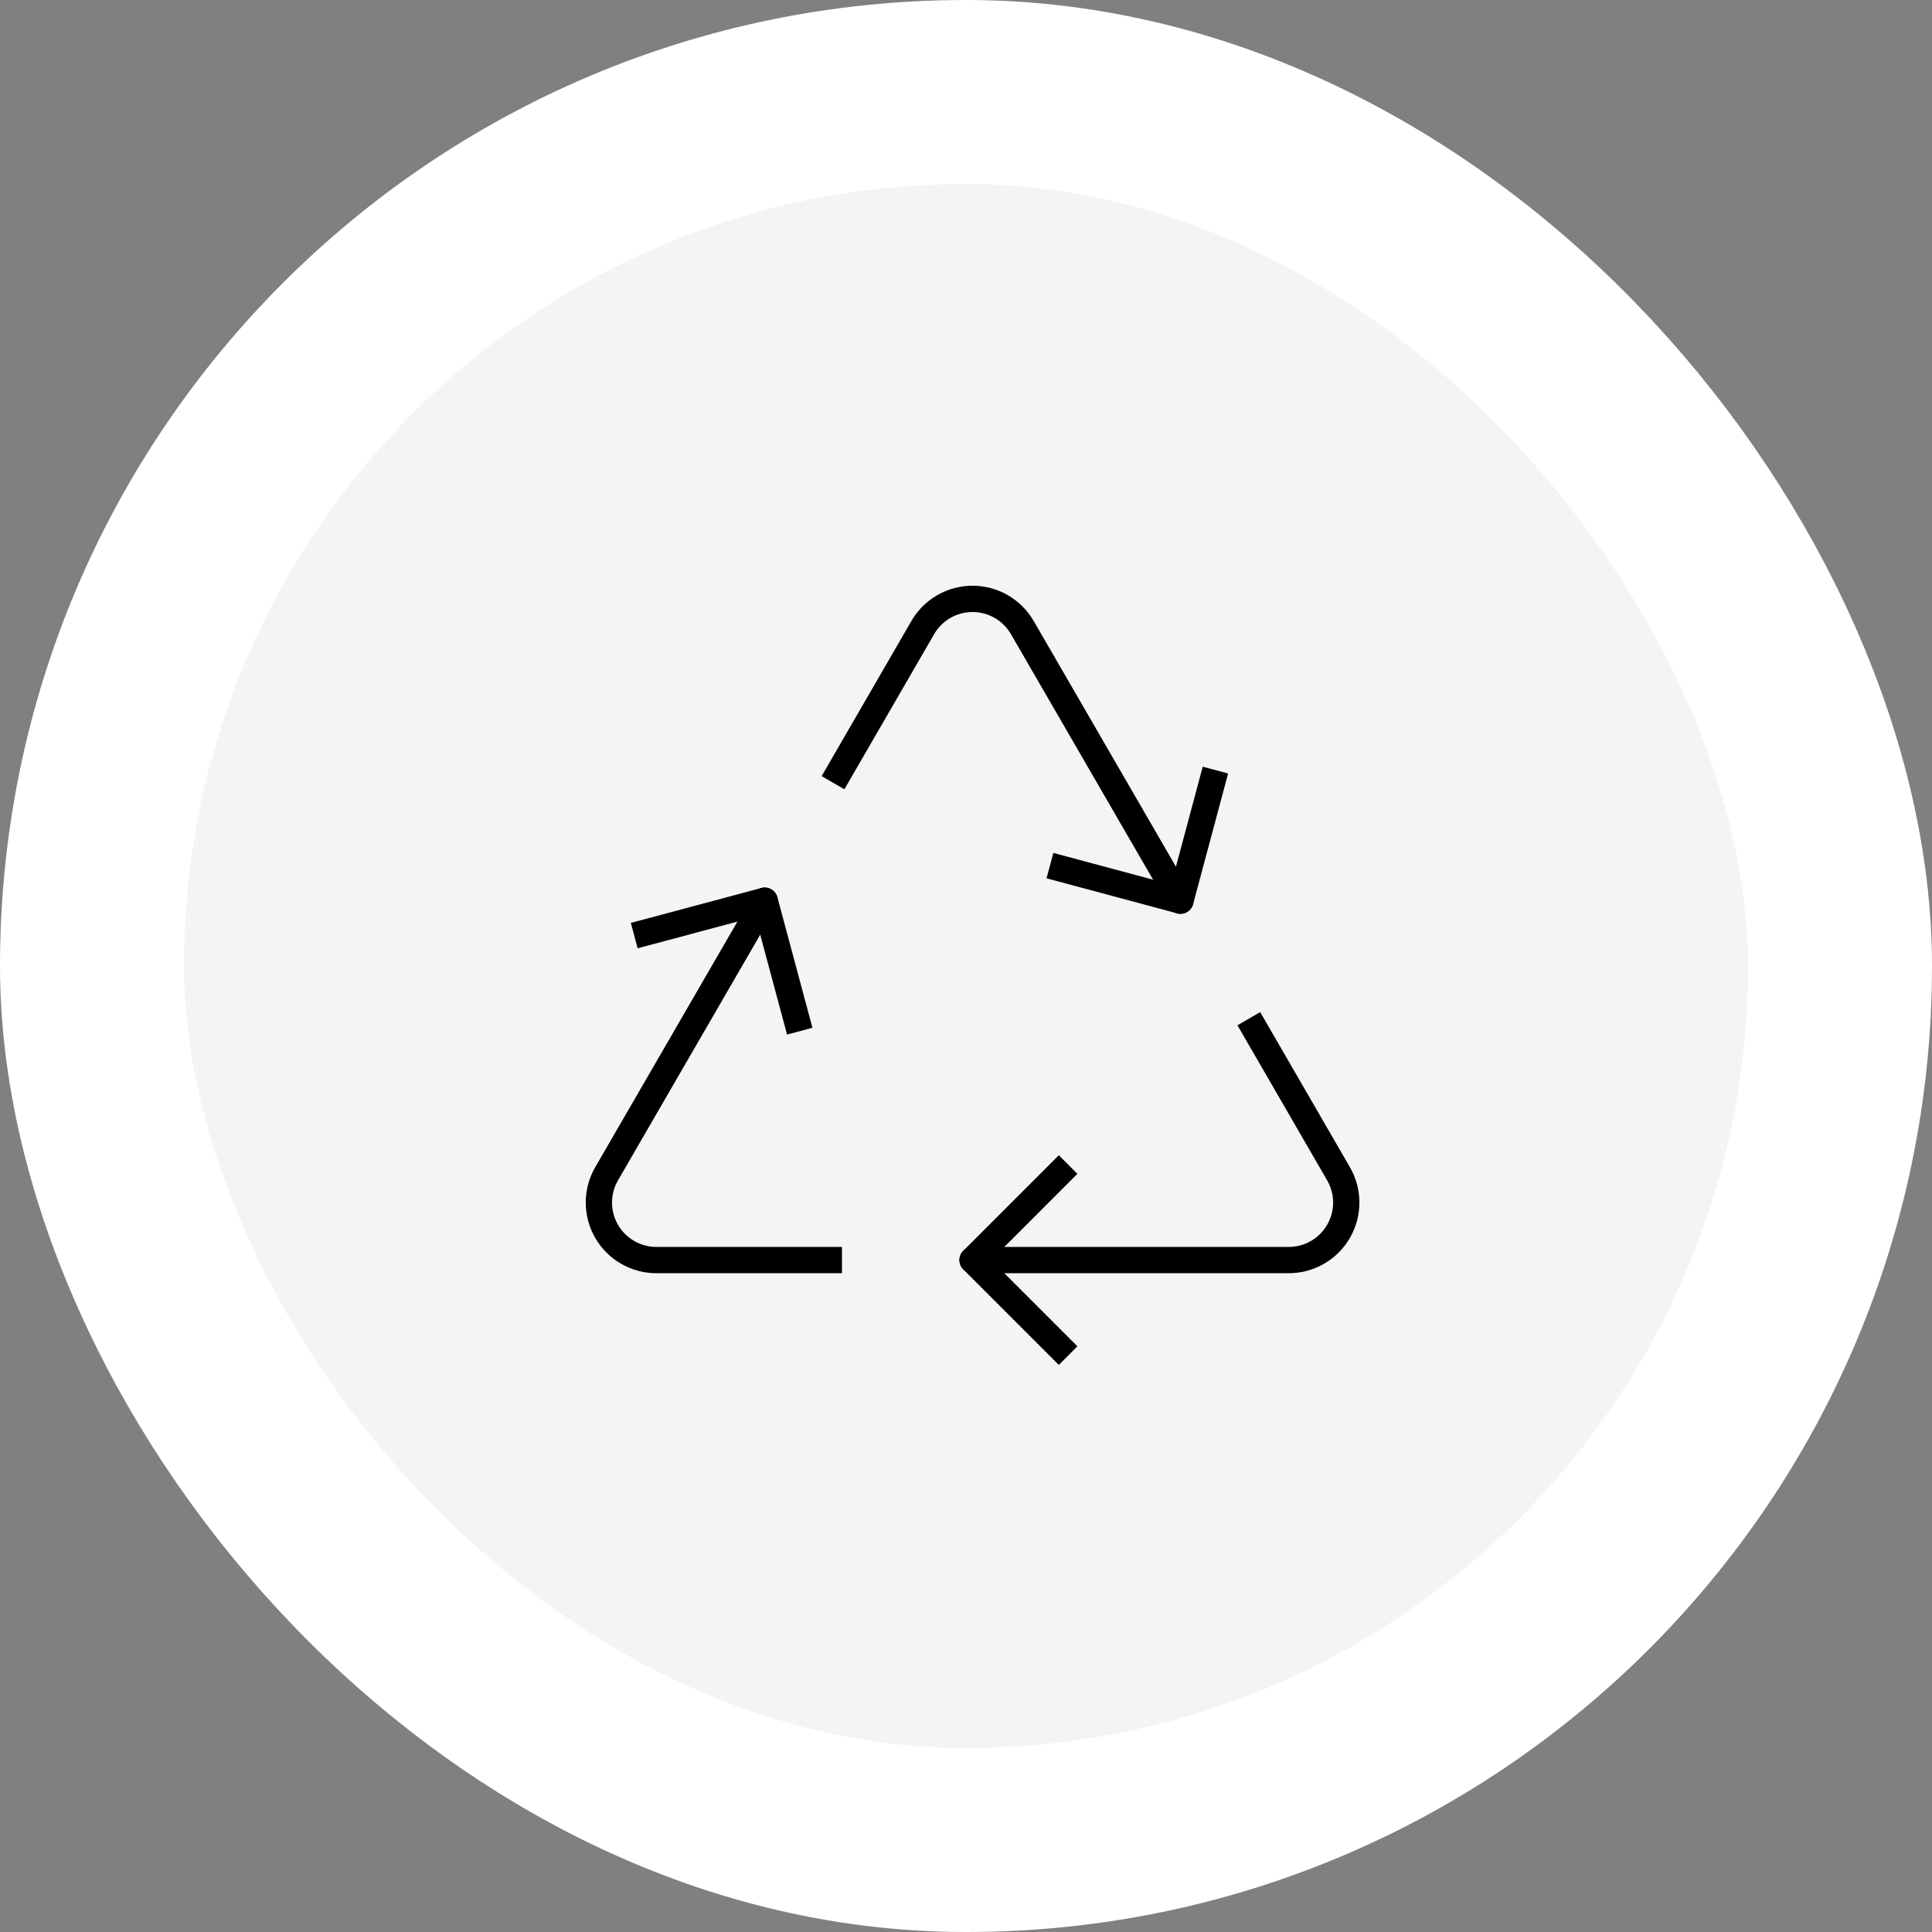 <?xml version="1.0" encoding="UTF-8"?> <svg xmlns="http://www.w3.org/2000/svg" width="147" height="147" viewBox="0 0 147 147" fill="none"><rect x="0" y="0" width="147" height="147" fill="#808080" stroke="none"/><rect x="7" y="7" width="133" height="133" rx="66.5" fill="#F4F4F4"></rect><rect x="7" y="7" width="133" height="133" rx="66.5" stroke="white" stroke-width="14"></rect><path d="M80.562 102.438L74 95.875L80.562 89.312" stroke="black" stroke-width="2" stroke-linecap="square" stroke-linejoin="round"></path><path d="M92.219 59.56L89.816 68.526L80.853 66.122" stroke="black" stroke-width="2" stroke-linecap="square" stroke-linejoin="round"></path><path d="M60.591 77.492L58.184 68.531L49.224 70.929" stroke="black" stroke-width="2" stroke-linecap="square" stroke-linejoin="round"></path><path d="M59.05 69.032C59.326 68.554 59.163 67.942 58.685 67.666C58.207 67.389 57.596 67.552 57.319 68.03L59.05 69.032ZM46.153 89.312L45.288 88.811L45.287 88.812L46.153 89.312ZM49.937 95.875L49.936 96.875H49.937V95.875ZM63.062 96.875H64.062V94.875H63.062V96.875ZM57.319 68.03L45.288 88.811L47.019 89.814L59.05 69.032L57.319 68.03ZM45.287 88.812C44.816 89.629 44.567 90.556 44.567 91.499L46.567 91.499C46.567 90.907 46.723 90.325 47.019 89.812L45.287 88.812ZM44.567 91.499C44.567 92.442 44.815 93.368 45.286 94.185L47.018 93.186C46.722 92.673 46.567 92.091 46.567 91.499L44.567 91.499ZM45.286 94.185C45.757 95.002 46.434 95.681 47.251 96.153L48.252 94.421C47.74 94.125 47.314 93.699 47.018 93.186L45.286 94.185ZM47.251 96.153C48.067 96.625 48.993 96.874 49.936 96.875L49.938 94.875C49.346 94.874 48.765 94.718 48.252 94.421L47.251 96.153ZM49.937 96.875H63.062V94.875H49.937V96.875Z" fill="black"></path><path d="M74 94.875C73.448 94.875 73 95.323 73 95.875C73 96.427 73.448 96.875 74 96.875V94.875ZM98.062 95.875V96.875H98.064L98.062 95.875ZM101.847 89.312L102.713 88.812L102.712 88.812L101.847 89.312ZM96.385 77.874L95.884 77.009L94.153 78.01L94.654 78.876L96.385 77.874ZM74 96.875H98.062V94.875H74V96.875ZM98.064 96.875C99.007 96.874 99.933 96.625 100.749 96.153L99.748 94.421C99.235 94.718 98.654 94.874 98.061 94.875L98.064 96.875ZM100.749 96.153C101.565 95.681 102.243 95.002 102.714 94.185L100.982 93.186C100.686 93.699 100.26 94.125 99.748 94.421L100.749 96.153ZM102.714 94.185C103.185 93.368 103.433 92.442 103.433 91.499L101.433 91.499C101.433 92.091 101.278 92.673 100.982 93.186L102.714 94.185ZM103.433 91.499C103.433 90.556 103.184 89.629 102.713 88.812L100.981 89.812C101.277 90.325 101.433 90.907 101.433 91.499L103.433 91.499ZM102.712 88.812L96.385 77.874L94.654 78.876L100.981 89.813L102.712 88.812Z" fill="black"></path><path d="M88.95 69.033C89.227 69.511 89.839 69.674 90.317 69.397C90.795 69.12 90.958 68.509 90.681 68.031L88.95 69.033ZM77.784 47.75L76.919 48.251L76.919 48.251L77.784 47.75ZM70.21 47.75L71.076 48.251L71.076 48.251L70.21 47.75ZM63.017 58.187L62.517 59.053L64.248 60.054L64.748 59.189L63.017 58.187ZM90.681 68.031L78.65 47.249L76.919 48.251L88.95 69.033L90.681 68.031ZM78.65 47.25C78.178 46.434 77.5 45.756 76.683 45.285L75.684 47.017C76.196 47.313 76.622 47.739 76.919 48.251L78.65 47.25ZM76.683 45.285C75.866 44.814 74.94 44.566 73.997 44.566V46.566C74.589 46.566 75.171 46.722 75.684 47.017L76.683 45.285ZM73.997 44.566C73.055 44.566 72.128 44.814 71.312 45.285L72.311 47.017C72.824 46.722 73.405 46.566 73.997 46.566V44.566ZM71.312 45.285C70.495 45.756 69.817 46.434 69.344 47.25L71.076 48.251C71.372 47.739 71.798 47.313 72.311 47.017L71.312 45.285ZM69.345 47.25L63.017 58.187L64.748 59.189L71.076 48.251L69.345 47.25Z" fill="black"></path></svg> 